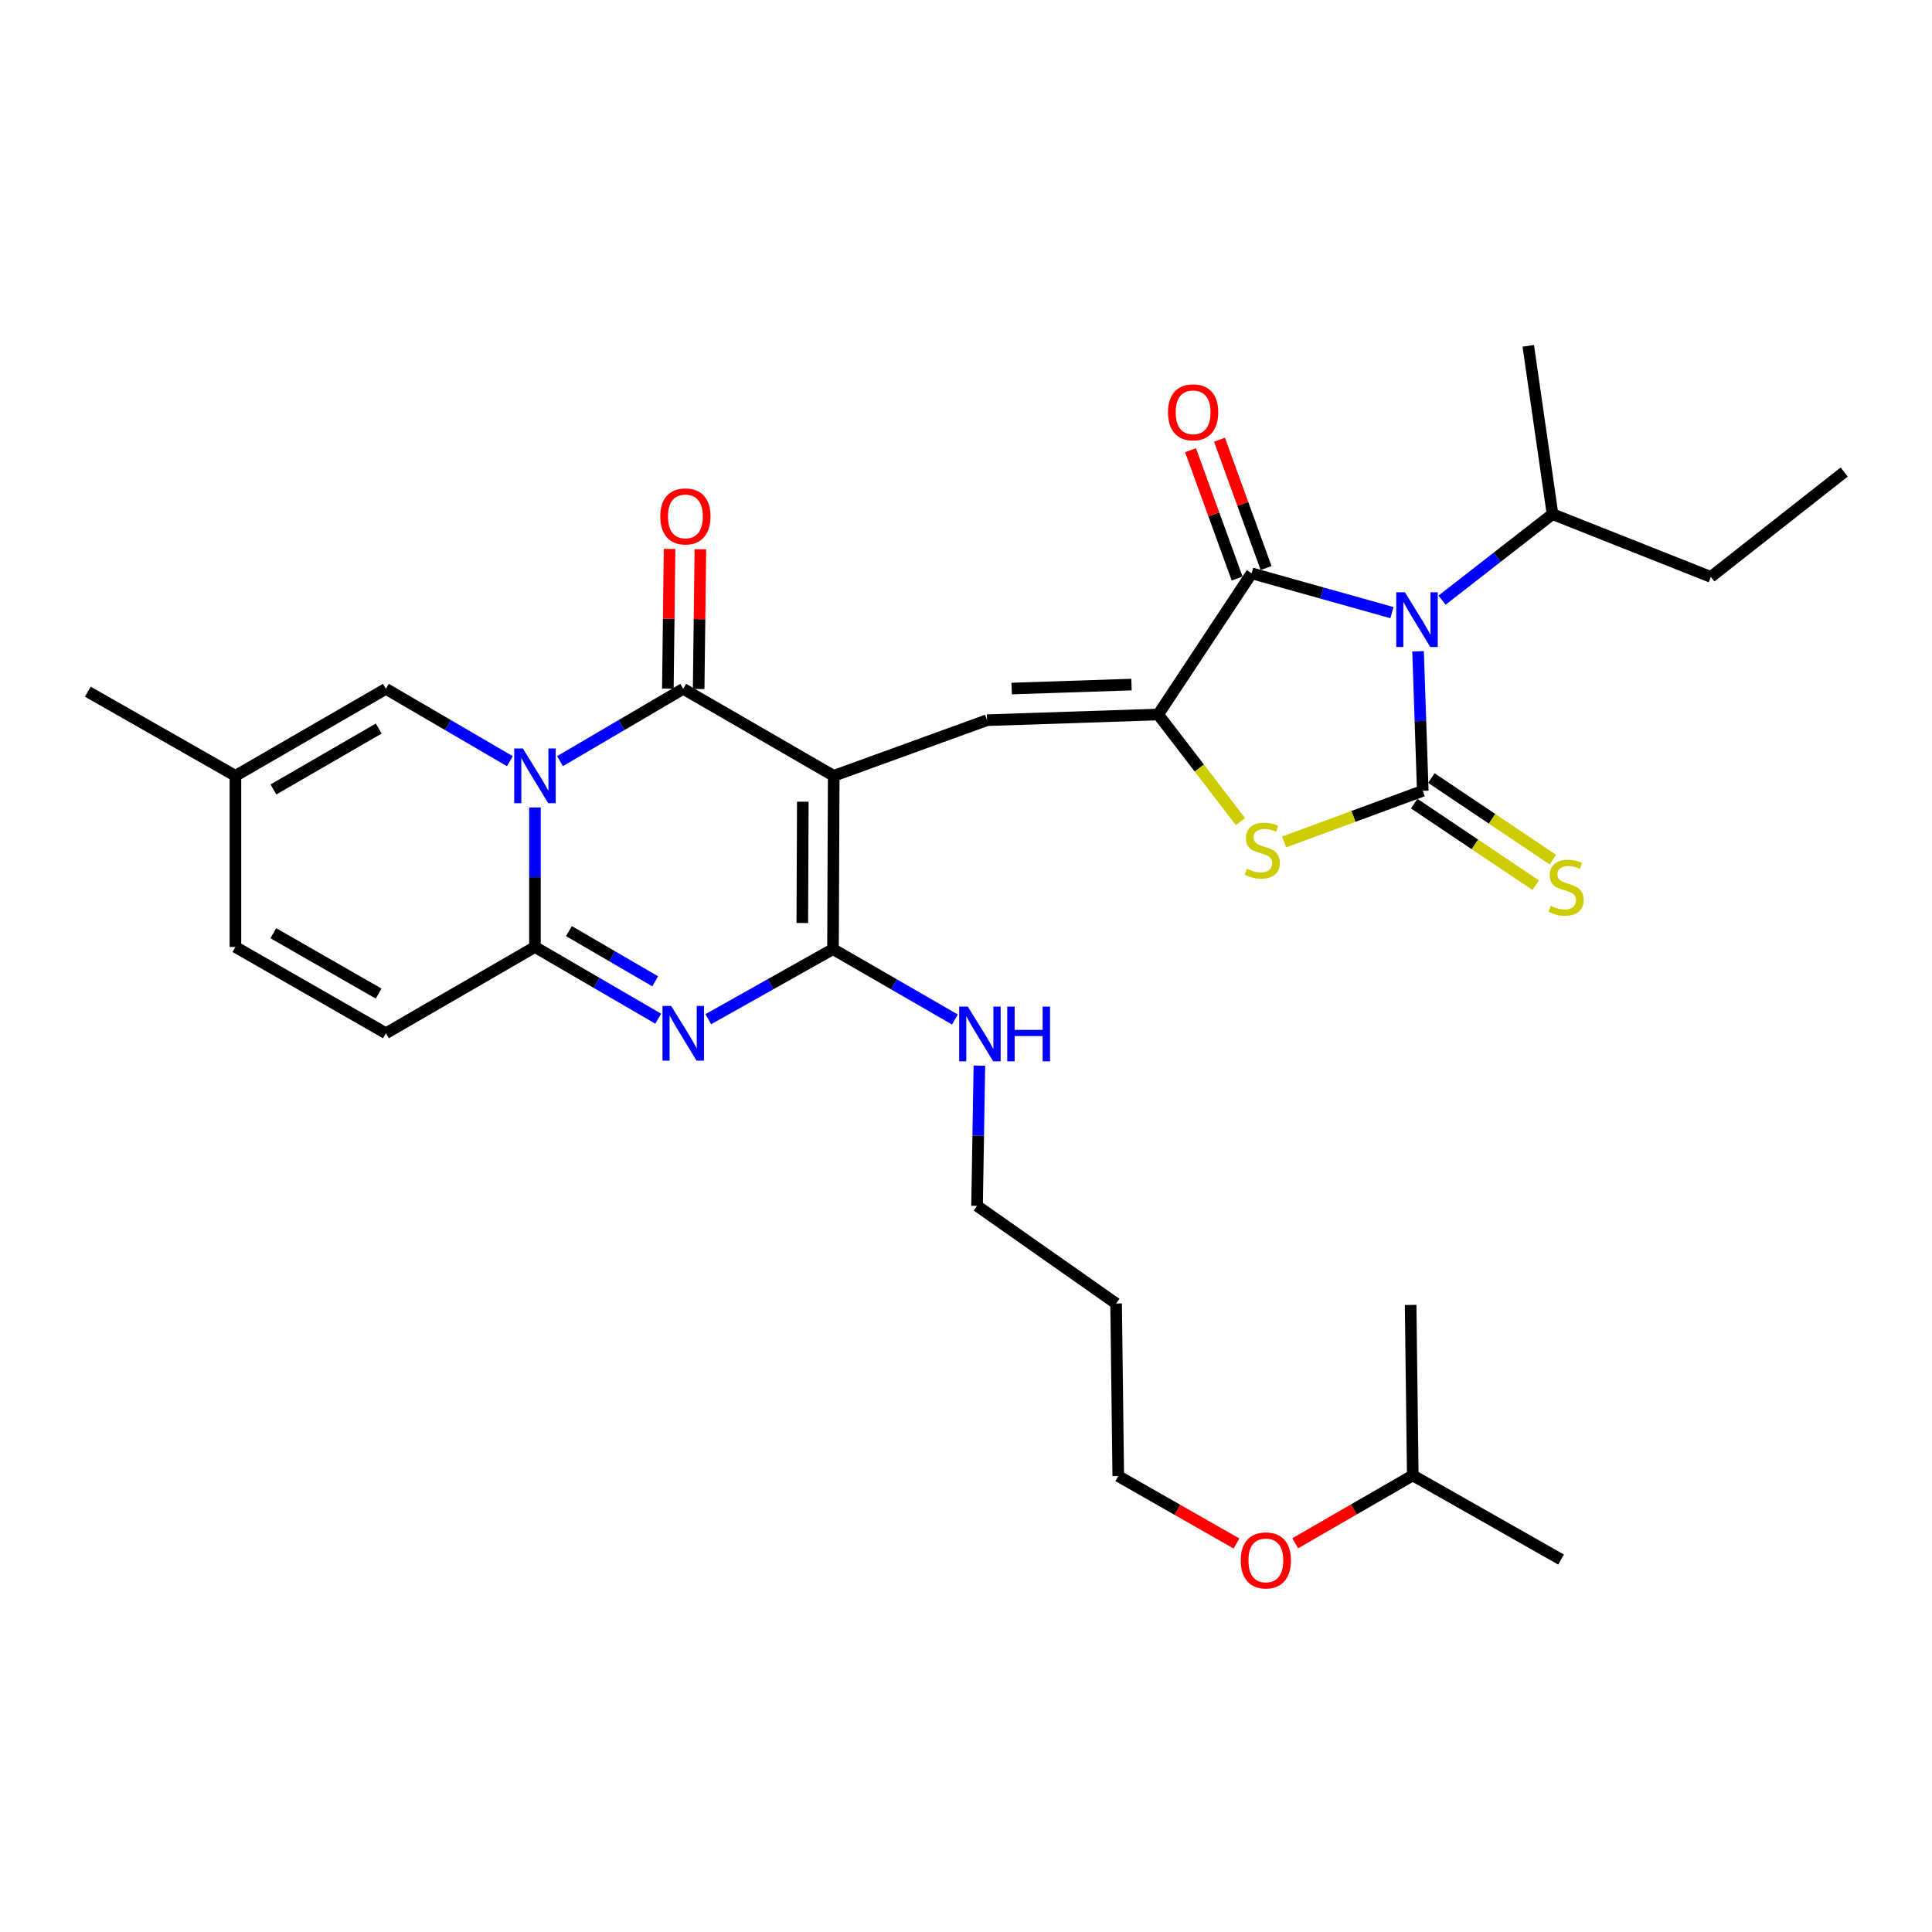 <?xml version='1.0' encoding='iso-8859-1'?>
<svg version='1.1' baseProfile='full'
              xmlns='http://www.w3.org/2000/svg'
                      xmlns:rdkit='http://www.rdkit.org/xml'
                      xmlns:xlink='http://www.w3.org/1999/xlink'
                  xml:space='preserve'
width='1000px' height='1000px' viewBox='0 0 1000 1000'>
<!-- END OF HEADER -->
<rect style='opacity:1.0;fill:#FFFFFF;stroke:none' width='1000' height='1000' x='0' y='0'> </rect>
<path class='bond-3' d='M 431.532,401.572 L 353.649,356.541' style='fill:none;fill-rule:evenodd;stroke:#000000;stroke-width:6px;stroke-linecap:butt;stroke-linejoin:miter;stroke-opacity:1' />
<path class='bond-5' d='M 431.532,401.572 L 431.16,491.263' style='fill:none;fill-rule:evenodd;stroke:#000000;stroke-width:6px;stroke-linecap:butt;stroke-linejoin:miter;stroke-opacity:1' />
<path class='bond-5' d='M 415.533,414.96 L 415.273,477.743' style='fill:none;fill-rule:evenodd;stroke:#000000;stroke-width:6px;stroke-linecap:butt;stroke-linejoin:miter;stroke-opacity:1' />
<path class='bond-9' d='M 431.532,401.572 L 510.877,372.768' style='fill:none;fill-rule:evenodd;stroke:#000000;stroke-width:6px;stroke-linecap:butt;stroke-linejoin:miter;stroke-opacity:1' />
<path class='bond-0' d='M 289.855,393.966 L 321.752,375.254' style='fill:none;fill-rule:evenodd;stroke:#0000FF;stroke-width:6px;stroke-linecap:butt;stroke-linejoin:miter;stroke-opacity:1' />
<path class='bond-0' d='M 321.752,375.254 L 353.649,356.541' style='fill:none;fill-rule:evenodd;stroke:#000000;stroke-width:6px;stroke-linecap:butt;stroke-linejoin:miter;stroke-opacity:1' />
<path class='bond-11' d='M 263.917,394 L 231.83,375.27' style='fill:none;fill-rule:evenodd;stroke:#0000FF;stroke-width:6px;stroke-linecap:butt;stroke-linejoin:miter;stroke-opacity:1' />
<path class='bond-11' d='M 231.83,375.27 L 199.742,356.541' style='fill:none;fill-rule:evenodd;stroke:#000000;stroke-width:6px;stroke-linecap:butt;stroke-linejoin:miter;stroke-opacity:1' />
<path class='bond-31' d='M 276.89,417.947 L 276.89,454.051' style='fill:none;fill-rule:evenodd;stroke:#0000FF;stroke-width:6px;stroke-linecap:butt;stroke-linejoin:miter;stroke-opacity:1' />
<path class='bond-31' d='M 276.89,454.051 L 276.89,490.155' style='fill:none;fill-rule:evenodd;stroke:#000000;stroke-width:6px;stroke-linecap:butt;stroke-linejoin:miter;stroke-opacity:1' />
<path class='bond-1' d='M 720.475,317.099 L 684.153,306.922' style='fill:none;fill-rule:evenodd;stroke:#0000FF;stroke-width:6px;stroke-linecap:butt;stroke-linejoin:miter;stroke-opacity:1' />
<path class='bond-1' d='M 684.153,306.922 L 647.83,296.745' style='fill:none;fill-rule:evenodd;stroke:#000000;stroke-width:6px;stroke-linecap:butt;stroke-linejoin:miter;stroke-opacity:1' />
<path class='bond-18' d='M 746.4,310.638 L 774.99,288.377' style='fill:none;fill-rule:evenodd;stroke:#0000FF;stroke-width:6px;stroke-linecap:butt;stroke-linejoin:miter;stroke-opacity:1' />
<path class='bond-18' d='M 774.99,288.377 L 803.579,266.116' style='fill:none;fill-rule:evenodd;stroke:#000000;stroke-width:6px;stroke-linecap:butt;stroke-linejoin:miter;stroke-opacity:1' />
<path class='bond-32' d='M 733.989,337.107 L 735.206,373.219' style='fill:none;fill-rule:evenodd;stroke:#0000FF;stroke-width:6px;stroke-linecap:butt;stroke-linejoin:miter;stroke-opacity:1' />
<path class='bond-32' d='M 735.206,373.219 L 736.422,409.331' style='fill:none;fill-rule:evenodd;stroke:#000000;stroke-width:6px;stroke-linecap:butt;stroke-linejoin:miter;stroke-opacity:1' />
<path class='bond-2' d='M 736.422,409.331 L 700.537,422.568' style='fill:none;fill-rule:evenodd;stroke:#000000;stroke-width:6px;stroke-linecap:butt;stroke-linejoin:miter;stroke-opacity:1' />
<path class='bond-2' d='M 700.537,422.568 L 664.651,435.804' style='fill:none;fill-rule:evenodd;stroke:#CCCC00;stroke-width:6px;stroke-linecap:butt;stroke-linejoin:miter;stroke-opacity:1' />
<path class='bond-13' d='M 731.979,415.95 L 763.417,437.058' style='fill:none;fill-rule:evenodd;stroke:#000000;stroke-width:6px;stroke-linecap:butt;stroke-linejoin:miter;stroke-opacity:1' />
<path class='bond-13' d='M 763.417,437.058 L 794.854,458.167' style='fill:none;fill-rule:evenodd;stroke:#CCCC00;stroke-width:6px;stroke-linecap:butt;stroke-linejoin:miter;stroke-opacity:1' />
<path class='bond-13' d='M 740.866,402.713 L 772.304,423.822' style='fill:none;fill-rule:evenodd;stroke:#000000;stroke-width:6px;stroke-linecap:butt;stroke-linejoin:miter;stroke-opacity:1' />
<path class='bond-13' d='M 772.304,423.822 L 803.742,444.931' style='fill:none;fill-rule:evenodd;stroke:#CCCC00;stroke-width:6px;stroke-linecap:butt;stroke-linejoin:miter;stroke-opacity:1' />
<path class='bond-16' d='M 361.62,356.64 L 362.068,320.473' style='fill:none;fill-rule:evenodd;stroke:#000000;stroke-width:6px;stroke-linecap:butt;stroke-linejoin:miter;stroke-opacity:1' />
<path class='bond-16' d='M 362.068,320.473 L 362.516,284.306' style='fill:none;fill-rule:evenodd;stroke:#FF0000;stroke-width:6px;stroke-linecap:butt;stroke-linejoin:miter;stroke-opacity:1' />
<path class='bond-16' d='M 345.678,356.442 L 346.126,320.275' style='fill:none;fill-rule:evenodd;stroke:#000000;stroke-width:6px;stroke-linecap:butt;stroke-linejoin:miter;stroke-opacity:1' />
<path class='bond-16' d='M 346.126,320.275 L 346.574,284.108' style='fill:none;fill-rule:evenodd;stroke:#FF0000;stroke-width:6px;stroke-linecap:butt;stroke-linejoin:miter;stroke-opacity:1' />
<path class='bond-4' d='M 366.611,527.531 L 398.886,509.397' style='fill:none;fill-rule:evenodd;stroke:#0000FF;stroke-width:6px;stroke-linecap:butt;stroke-linejoin:miter;stroke-opacity:1' />
<path class='bond-4' d='M 398.886,509.397 L 431.16,491.263' style='fill:none;fill-rule:evenodd;stroke:#000000;stroke-width:6px;stroke-linecap:butt;stroke-linejoin:miter;stroke-opacity:1' />
<path class='bond-6' d='M 340.689,527.274 L 308.789,508.715' style='fill:none;fill-rule:evenodd;stroke:#0000FF;stroke-width:6px;stroke-linecap:butt;stroke-linejoin:miter;stroke-opacity:1' />
<path class='bond-6' d='M 308.789,508.715 L 276.89,490.155' style='fill:none;fill-rule:evenodd;stroke:#000000;stroke-width:6px;stroke-linecap:butt;stroke-linejoin:miter;stroke-opacity:1' />
<path class='bond-6' d='M 339.137,507.926 L 316.807,494.934' style='fill:none;fill-rule:evenodd;stroke:#0000FF;stroke-width:6px;stroke-linecap:butt;stroke-linejoin:miter;stroke-opacity:1' />
<path class='bond-6' d='M 316.807,494.934 L 294.478,481.943' style='fill:none;fill-rule:evenodd;stroke:#000000;stroke-width:6px;stroke-linecap:butt;stroke-linejoin:miter;stroke-opacity:1' />
<path class='bond-19' d='M 431.16,491.263 L 462.713,509.485' style='fill:none;fill-rule:evenodd;stroke:#000000;stroke-width:6px;stroke-linecap:butt;stroke-linejoin:miter;stroke-opacity:1' />
<path class='bond-19' d='M 462.713,509.485 L 494.266,527.707' style='fill:none;fill-rule:evenodd;stroke:#0000FF;stroke-width:6px;stroke-linecap:butt;stroke-linejoin:miter;stroke-opacity:1' />
<path class='bond-12' d='M 276.89,490.155 L 199.742,534.815' style='fill:none;fill-rule:evenodd;stroke:#000000;stroke-width:6px;stroke-linecap:butt;stroke-linejoin:miter;stroke-opacity:1' />
<path class='bond-7' d='M 599.478,369.827 L 510.877,372.768' style='fill:none;fill-rule:evenodd;stroke:#000000;stroke-width:6px;stroke-linecap:butt;stroke-linejoin:miter;stroke-opacity:1' />
<path class='bond-7' d='M 585.659,354.334 L 523.638,356.392' style='fill:none;fill-rule:evenodd;stroke:#000000;stroke-width:6px;stroke-linecap:butt;stroke-linejoin:miter;stroke-opacity:1' />
<path class='bond-8' d='M 599.478,369.827 L 647.83,296.745' style='fill:none;fill-rule:evenodd;stroke:#000000;stroke-width:6px;stroke-linecap:butt;stroke-linejoin:miter;stroke-opacity:1' />
<path class='bond-10' d='M 599.478,369.827 L 620.772,397.549' style='fill:none;fill-rule:evenodd;stroke:#000000;stroke-width:6px;stroke-linecap:butt;stroke-linejoin:miter;stroke-opacity:1' />
<path class='bond-10' d='M 620.772,397.549 L 642.066,425.27' style='fill:none;fill-rule:evenodd;stroke:#CCCC00;stroke-width:6px;stroke-linecap:butt;stroke-linejoin:miter;stroke-opacity:1' />
<path class='bond-17' d='M 655.324,294.025 L 643.268,260.809' style='fill:none;fill-rule:evenodd;stroke:#000000;stroke-width:6px;stroke-linecap:butt;stroke-linejoin:miter;stroke-opacity:1' />
<path class='bond-17' d='M 643.268,260.809 L 631.212,227.593' style='fill:none;fill-rule:evenodd;stroke:#FF0000;stroke-width:6px;stroke-linecap:butt;stroke-linejoin:miter;stroke-opacity:1' />
<path class='bond-17' d='M 640.337,299.464 L 628.281,266.248' style='fill:none;fill-rule:evenodd;stroke:#000000;stroke-width:6px;stroke-linecap:butt;stroke-linejoin:miter;stroke-opacity:1' />
<path class='bond-17' d='M 628.281,266.248 L 616.225,233.032' style='fill:none;fill-rule:evenodd;stroke:#FF0000;stroke-width:6px;stroke-linecap:butt;stroke-linejoin:miter;stroke-opacity:1' />
<path class='bond-14' d='M 199.742,356.541 L 121.859,401.572' style='fill:none;fill-rule:evenodd;stroke:#000000;stroke-width:6px;stroke-linecap:butt;stroke-linejoin:miter;stroke-opacity:1' />
<path class='bond-14' d='M 196.04,377.098 L 141.522,408.62' style='fill:none;fill-rule:evenodd;stroke:#000000;stroke-width:6px;stroke-linecap:butt;stroke-linejoin:miter;stroke-opacity:1' />
<path class='bond-15' d='M 199.742,534.815 L 121.859,490.155' style='fill:none;fill-rule:evenodd;stroke:#000000;stroke-width:6px;stroke-linecap:butt;stroke-linejoin:miter;stroke-opacity:1' />
<path class='bond-15' d='M 195.99,514.285 L 141.472,483.023' style='fill:none;fill-rule:evenodd;stroke:#000000;stroke-width:6px;stroke-linecap:butt;stroke-linejoin:miter;stroke-opacity:1' />
<path class='bond-23' d='M 121.859,401.572 L 45.455,358.02' style='fill:none;fill-rule:evenodd;stroke:#000000;stroke-width:6px;stroke-linecap:butt;stroke-linejoin:miter;stroke-opacity:1' />
<path class='bond-33' d='M 121.859,401.572 L 121.859,490.155' style='fill:none;fill-rule:evenodd;stroke:#000000;stroke-width:6px;stroke-linecap:butt;stroke-linejoin:miter;stroke-opacity:1' />
<path class='bond-25' d='M 803.579,266.116 L 885.528,298.605' style='fill:none;fill-rule:evenodd;stroke:#000000;stroke-width:6px;stroke-linecap:butt;stroke-linejoin:miter;stroke-opacity:1' />
<path class='bond-27' d='M 803.579,266.116 L 791.028,179.003' style='fill:none;fill-rule:evenodd;stroke:#000000;stroke-width:6px;stroke-linecap:butt;stroke-linejoin:miter;stroke-opacity:1' />
<path class='bond-22' d='M 506.929,551.562 L 506.325,587.852' style='fill:none;fill-rule:evenodd;stroke:#0000FF;stroke-width:6px;stroke-linecap:butt;stroke-linejoin:miter;stroke-opacity:1' />
<path class='bond-22' d='M 506.325,587.852 L 505.722,624.142' style='fill:none;fill-rule:evenodd;stroke:#000000;stroke-width:6px;stroke-linecap:butt;stroke-linejoin:miter;stroke-opacity:1' />
<path class='bond-20' d='M 577.697,674.7 L 505.722,624.142' style='fill:none;fill-rule:evenodd;stroke:#000000;stroke-width:6px;stroke-linecap:butt;stroke-linejoin:miter;stroke-opacity:1' />
<path class='bond-24' d='M 577.697,674.7 L 578.805,764.018' style='fill:none;fill-rule:evenodd;stroke:#000000;stroke-width:6px;stroke-linecap:butt;stroke-linejoin:miter;stroke-opacity:1' />
<path class='bond-21' d='M 640.001,798.913 L 609.403,781.465' style='fill:none;fill-rule:evenodd;stroke:#FF0000;stroke-width:6px;stroke-linecap:butt;stroke-linejoin:miter;stroke-opacity:1' />
<path class='bond-21' d='M 609.403,781.465 L 578.805,764.018' style='fill:none;fill-rule:evenodd;stroke:#000000;stroke-width:6px;stroke-linecap:butt;stroke-linejoin:miter;stroke-opacity:1' />
<path class='bond-26' d='M 670.395,798.804 L 700.823,781.234' style='fill:none;fill-rule:evenodd;stroke:#FF0000;stroke-width:6px;stroke-linecap:butt;stroke-linejoin:miter;stroke-opacity:1' />
<path class='bond-26' d='M 700.823,781.234 L 731.25,763.664' style='fill:none;fill-rule:evenodd;stroke:#000000;stroke-width:6px;stroke-linecap:butt;stroke-linejoin:miter;stroke-opacity:1' />
<path class='bond-30' d='M 885.528,298.605 L 954.545,244.326' style='fill:none;fill-rule:evenodd;stroke:#000000;stroke-width:6px;stroke-linecap:butt;stroke-linejoin:miter;stroke-opacity:1' />
<path class='bond-28' d='M 731.25,763.664 L 730.143,675.435' style='fill:none;fill-rule:evenodd;stroke:#000000;stroke-width:6px;stroke-linecap:butt;stroke-linejoin:miter;stroke-opacity:1' />
<path class='bond-29' d='M 731.25,763.664 L 807.999,807.216' style='fill:none;fill-rule:evenodd;stroke:#000000;stroke-width:6px;stroke-linecap:butt;stroke-linejoin:miter;stroke-opacity:1' />
<path  class='atom-1' d='M 270.63 387.412
L 279.91 402.412
Q 280.83 403.892, 282.31 406.572
Q 283.79 409.252, 283.87 409.412
L 283.87 387.412
L 287.63 387.412
L 287.63 415.732
L 283.75 415.732
L 273.79 399.332
Q 272.63 397.412, 271.39 395.212
Q 270.19 393.012, 269.83 392.332
L 269.83 415.732
L 266.15 415.732
L 266.15 387.412
L 270.63 387.412
' fill='#0000FF'/>
<path  class='atom-2' d='M 727.177 306.571
L 736.457 321.571
Q 737.377 323.051, 738.857 325.731
Q 740.337 328.411, 740.417 328.571
L 740.417 306.571
L 744.177 306.571
L 744.177 334.891
L 740.297 334.891
L 730.337 318.491
Q 729.177 316.571, 727.937 314.371
Q 726.737 312.171, 726.377 311.491
L 726.377 334.891
L 722.697 334.891
L 722.697 306.571
L 727.177 306.571
' fill='#0000FF'/>
<path  class='atom-5' d='M 347.389 520.655
L 356.669 535.655
Q 357.589 537.135, 359.069 539.815
Q 360.549 542.495, 360.629 542.655
L 360.629 520.655
L 364.389 520.655
L 364.389 548.975
L 360.509 548.975
L 350.549 532.575
Q 349.389 530.655, 348.149 528.455
Q 346.949 526.255, 346.589 525.575
L 346.589 548.975
L 342.909 548.975
L 342.909 520.655
L 347.389 520.655
' fill='#0000FF'/>
<path  class='atom-11' d='M 645.357 449.689
Q 645.677 449.809, 646.997 450.369
Q 648.317 450.929, 649.757 451.289
Q 651.237 451.609, 652.677 451.609
Q 655.357 451.609, 656.917 450.329
Q 658.477 449.009, 658.477 446.729
Q 658.477 445.169, 657.677 444.209
Q 656.917 443.249, 655.717 442.729
Q 654.517 442.209, 652.517 441.609
Q 649.997 440.849, 648.477 440.129
Q 646.997 439.409, 645.917 437.889
Q 644.877 436.369, 644.877 433.809
Q 644.877 430.249, 647.277 428.049
Q 649.717 425.849, 654.517 425.849
Q 657.797 425.849, 661.517 427.409
L 660.597 430.489
Q 657.197 429.089, 654.637 429.089
Q 651.877 429.089, 650.357 430.249
Q 648.837 431.369, 648.877 433.329
Q 648.877 434.849, 649.637 435.769
Q 650.437 436.689, 651.557 437.209
Q 652.717 437.729, 654.637 438.329
Q 657.197 439.129, 658.717 439.929
Q 660.237 440.729, 661.317 442.369
Q 662.437 443.969, 662.437 446.729
Q 662.437 450.649, 659.797 452.769
Q 657.197 454.849, 652.837 454.849
Q 650.317 454.849, 648.397 454.289
Q 646.517 453.769, 644.277 452.849
L 645.357 449.689
' fill='#CCCC00'/>
<path  class='atom-14' d='M 802.612 468.866
Q 802.932 468.986, 804.252 469.546
Q 805.572 470.106, 807.012 470.466
Q 808.492 470.786, 809.932 470.786
Q 812.612 470.786, 814.172 469.506
Q 815.732 468.186, 815.732 465.906
Q 815.732 464.346, 814.932 463.386
Q 814.172 462.426, 812.972 461.906
Q 811.772 461.386, 809.772 460.786
Q 807.252 460.026, 805.732 459.306
Q 804.252 458.586, 803.172 457.066
Q 802.132 455.546, 802.132 452.986
Q 802.132 449.426, 804.532 447.226
Q 806.972 445.026, 811.772 445.026
Q 815.052 445.026, 818.772 446.586
L 817.852 449.666
Q 814.452 448.266, 811.892 448.266
Q 809.132 448.266, 807.612 449.426
Q 806.092 450.546, 806.132 452.506
Q 806.132 454.026, 806.892 454.946
Q 807.692 455.866, 808.812 456.386
Q 809.972 456.906, 811.892 457.506
Q 814.452 458.306, 815.972 459.106
Q 817.492 459.906, 818.572 461.546
Q 819.692 463.146, 819.692 465.906
Q 819.692 469.826, 817.052 471.946
Q 814.452 474.026, 810.092 474.026
Q 807.572 474.026, 805.652 473.466
Q 803.772 472.946, 801.532 472.026
L 802.612 468.866
' fill='#CCCC00'/>
<path  class='atom-17' d='M 341.756 267.294
Q 341.756 260.494, 345.116 256.694
Q 348.476 252.894, 354.756 252.894
Q 361.036 252.894, 364.396 256.694
Q 367.756 260.494, 367.756 267.294
Q 367.756 274.174, 364.356 278.094
Q 360.956 281.974, 354.756 281.974
Q 348.516 281.974, 345.116 278.094
Q 341.756 274.214, 341.756 267.294
M 354.756 278.774
Q 359.076 278.774, 361.396 275.894
Q 363.756 272.974, 363.756 267.294
Q 363.756 261.734, 361.396 258.934
Q 359.076 256.094, 354.756 256.094
Q 350.436 256.094, 348.076 258.894
Q 345.756 261.694, 345.756 267.294
Q 345.756 273.014, 348.076 275.894
Q 350.436 278.774, 354.756 278.774
' fill='#FF0000'/>
<path  class='atom-18' d='M 604.556 213.414
Q 604.556 206.614, 607.916 202.814
Q 611.276 199.014, 617.556 199.014
Q 623.836 199.014, 627.196 202.814
Q 630.556 206.614, 630.556 213.414
Q 630.556 220.294, 627.156 224.214
Q 623.756 228.094, 617.556 228.094
Q 611.316 228.094, 607.916 224.214
Q 604.556 220.334, 604.556 213.414
M 617.556 224.894
Q 621.876 224.894, 624.196 222.014
Q 626.556 219.094, 626.556 213.414
Q 626.556 207.854, 624.196 205.054
Q 621.876 202.214, 617.556 202.214
Q 613.236 202.214, 610.876 205.014
Q 608.556 207.814, 608.556 213.414
Q 608.556 219.134, 610.876 222.014
Q 613.236 224.894, 617.556 224.894
' fill='#FF0000'/>
<path  class='atom-20' d='M 500.941 521.018
L 510.221 536.018
Q 511.141 537.498, 512.621 540.178
Q 514.101 542.858, 514.181 543.018
L 514.181 521.018
L 517.941 521.018
L 517.941 549.338
L 514.061 549.338
L 504.101 532.938
Q 502.941 531.018, 501.701 528.818
Q 500.501 526.618, 500.141 525.938
L 500.141 549.338
L 496.461 549.338
L 496.461 521.018
L 500.941 521.018
' fill='#0000FF'/>
<path  class='atom-20' d='M 521.341 521.018
L 525.181 521.018
L 525.181 533.058
L 539.661 533.058
L 539.661 521.018
L 543.501 521.018
L 543.501 549.338
L 539.661 549.338
L 539.661 536.258
L 525.181 536.258
L 525.181 549.338
L 521.341 549.338
L 521.341 521.018
' fill='#0000FF'/>
<path  class='atom-22' d='M 642.2 807.659
Q 642.2 800.859, 645.56 797.059
Q 648.92 793.259, 655.2 793.259
Q 661.48 793.259, 664.84 797.059
Q 668.2 800.859, 668.2 807.659
Q 668.2 814.539, 664.8 818.459
Q 661.4 822.339, 655.2 822.339
Q 648.96 822.339, 645.56 818.459
Q 642.2 814.579, 642.2 807.659
M 655.2 819.139
Q 659.52 819.139, 661.84 816.259
Q 664.2 813.339, 664.2 807.659
Q 664.2 802.099, 661.84 799.299
Q 659.52 796.459, 655.2 796.459
Q 650.88 796.459, 648.52 799.259
Q 646.2 802.059, 646.2 807.659
Q 646.2 813.379, 648.52 816.259
Q 650.88 819.139, 655.2 819.139
' fill='#FF0000'/>
</svg>
